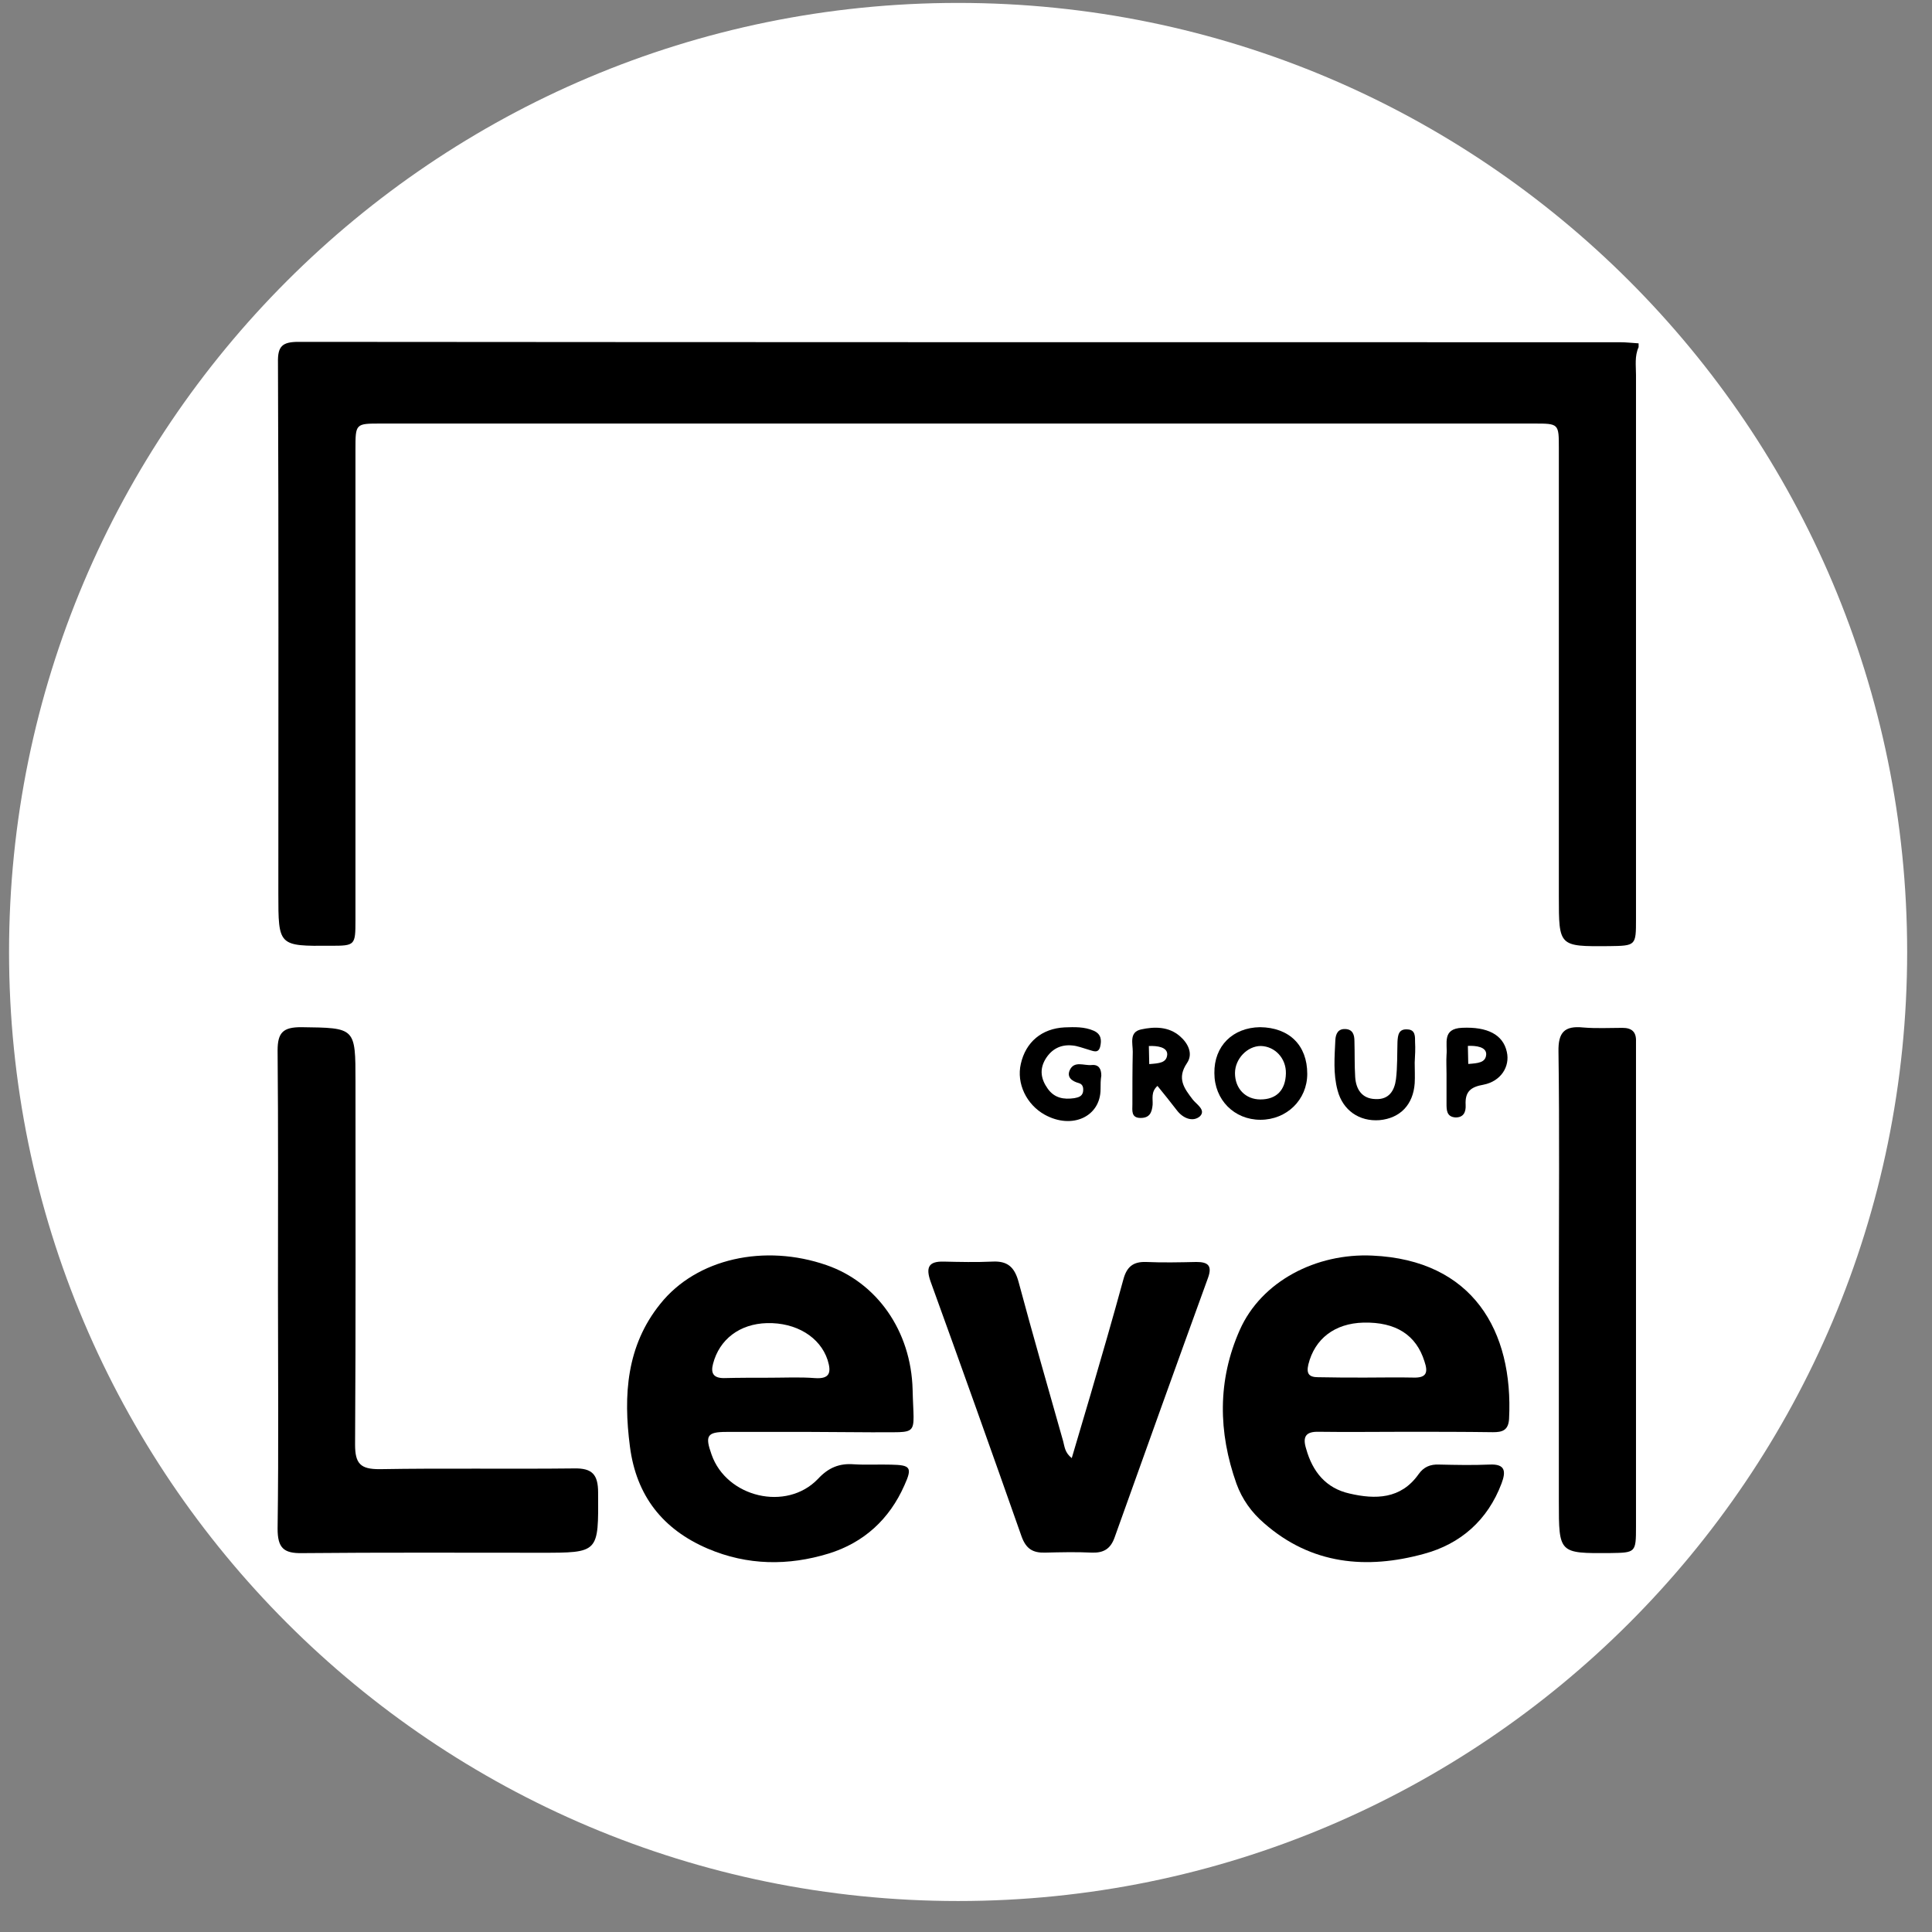 <svg width="57" height="57" viewBox="0 0 57 57" fill="none" xmlns="http://www.w3.org/2000/svg">
<rect x="0" y="0" width="57" height="57" fill="#808080" stroke="none"/>
<g clip-path="url(#clip0_4052_13)">
<path d="M56.267 28.086C56.267 12.622 43.731 0.086 28.267 0.086C12.803 0.086 0.267 12.622 0.267 28.086C0.267 43.55 12.803 56.086 28.267 56.086C43.731 56.086 56.267 43.55 56.267 28.086Z" fill="white"/>
<path d="M48.344 10.241C48.223 10.508 48.267 10.786 48.267 11.063C48.267 16.417 48.267 21.76 48.267 27.114C48.267 27.903 48.267 27.903 47.461 27.914C45.991 27.925 45.991 27.925 45.991 26.448C45.991 22.038 45.991 17.639 45.991 13.229C45.991 12.496 45.991 12.496 45.251 12.496C33.917 12.496 22.572 12.496 11.239 12.496C10.487 12.496 10.487 12.496 10.487 13.263C10.487 17.895 10.487 22.516 10.487 27.148C10.487 27.892 10.476 27.903 9.758 27.903C8.212 27.914 8.212 27.914 8.212 26.359C8.212 21.138 8.223 15.918 8.201 10.697C8.19 10.219 8.322 10.086 8.808 10.086C21.799 10.097 34.801 10.097 47.792 10.097C47.98 10.097 48.156 10.119 48.344 10.13C48.344 10.175 48.344 10.208 48.344 10.241Z" fill="black"/>
<path d="M8.201 38.047C8.201 35.692 8.212 33.348 8.19 30.993C8.19 30.46 8.355 30.305 8.886 30.305C10.488 30.327 10.488 30.305 10.488 31.915C10.488 35.481 10.498 39.058 10.476 42.623C10.476 43.19 10.642 43.345 11.194 43.345C13.105 43.312 15.017 43.345 16.939 43.323C17.469 43.312 17.646 43.501 17.646 44.034C17.657 45.822 17.679 45.811 15.933 45.811C13.592 45.811 11.261 45.8 8.919 45.822C8.366 45.834 8.19 45.667 8.19 45.1C8.223 42.745 8.201 40.402 8.201 38.047Z" fill="black"/>
<path d="M23.92 42.246C23.092 42.246 22.263 42.246 21.435 42.246C20.86 42.246 20.794 42.357 20.993 42.913C21.435 44.179 23.202 44.601 24.13 43.635C24.439 43.301 24.76 43.168 25.191 43.201C25.555 43.224 25.931 43.201 26.295 43.212C26.859 43.224 26.925 43.29 26.682 43.823C26.24 44.823 25.489 45.512 24.45 45.834C23.257 46.2 22.053 46.189 20.882 45.69C19.557 45.123 18.773 44.134 18.585 42.679C18.386 41.157 18.485 39.702 19.48 38.469C20.551 37.125 22.561 36.692 24.384 37.325C25.864 37.836 26.881 39.258 26.925 41.002C26.958 42.435 27.157 42.235 25.743 42.257C25.135 42.257 24.528 42.246 23.92 42.246ZM22.716 40.647C23.158 40.647 23.6 40.624 24.042 40.658C24.495 40.691 24.528 40.48 24.417 40.124C24.196 39.447 23.489 39.014 22.628 39.036C21.821 39.058 21.225 39.514 21.037 40.236C20.96 40.524 21.059 40.658 21.357 40.658C21.799 40.647 22.263 40.647 22.716 40.647Z" fill="black"/>
<path d="M41.451 42.242C40.601 42.242 39.761 42.254 38.91 42.242C38.524 42.231 38.424 42.387 38.535 42.742C38.723 43.42 39.12 43.909 39.816 44.064C40.578 44.242 41.33 44.231 41.849 43.498C42.004 43.276 42.202 43.198 42.456 43.209C42.953 43.22 43.451 43.231 43.948 43.209C44.412 43.187 44.434 43.409 44.301 43.764C43.892 44.853 43.086 45.553 42.015 45.842C40.325 46.308 38.69 46.164 37.298 44.942C36.922 44.62 36.646 44.231 36.48 43.775C35.939 42.254 35.917 40.721 36.58 39.232C37.22 37.799 38.833 36.966 40.49 37.044C43.451 37.177 44.655 39.266 44.522 41.865C44.5 42.209 44.312 42.254 44.047 42.254C43.185 42.242 42.324 42.242 41.451 42.242ZM40.269 40.643C40.744 40.643 41.219 40.632 41.705 40.643C42.092 40.654 42.136 40.487 42.026 40.165C41.783 39.388 41.186 38.999 40.225 39.021C39.374 39.044 38.789 39.499 38.601 40.254C38.535 40.532 38.623 40.632 38.888 40.632C39.352 40.643 39.805 40.643 40.269 40.643Z" fill="black"/>
<path d="M31.62 43.019C31.807 42.375 31.995 41.764 32.172 41.153C32.503 40.02 32.835 38.876 33.144 37.743C33.243 37.376 33.431 37.221 33.807 37.232C34.304 37.254 34.801 37.243 35.298 37.232C35.63 37.232 35.773 37.332 35.641 37.698C34.713 40.253 33.796 42.808 32.879 45.374C32.757 45.707 32.547 45.818 32.216 45.807C31.752 45.785 31.299 45.796 30.835 45.807C30.471 45.818 30.272 45.696 30.139 45.329C29.256 42.819 28.361 40.309 27.455 37.809C27.311 37.398 27.389 37.209 27.842 37.221C28.317 37.232 28.803 37.243 29.278 37.221C29.72 37.198 29.93 37.376 30.051 37.82C30.471 39.387 30.924 40.953 31.366 42.519C31.41 42.675 31.41 42.852 31.62 43.019Z" fill="black"/>
<path d="M45.991 38.011C45.991 35.679 46.013 33.346 45.98 31.024C45.969 30.458 46.157 30.258 46.709 30.314C47.096 30.347 47.483 30.325 47.869 30.325C48.145 30.325 48.278 30.447 48.267 30.725C48.267 30.858 48.267 30.98 48.267 31.113C48.267 35.757 48.267 40.4 48.267 45.043C48.267 45.809 48.256 45.809 47.505 45.82C45.991 45.831 45.991 45.831 45.991 44.298C45.991 42.199 45.991 40.111 45.991 38.011Z" fill="black"/>
<path d="M38.568 31.682C38.568 32.449 37.961 33.037 37.187 33.037C36.414 33.037 35.828 32.449 35.828 31.66C35.817 30.86 36.37 30.316 37.176 30.305C38.038 30.316 38.568 30.838 38.568 31.682ZM37.938 31.671C37.949 31.227 37.618 30.871 37.198 30.86C36.801 30.86 36.436 31.238 36.436 31.66C36.436 32.115 36.745 32.437 37.187 32.437C37.662 32.437 37.927 32.16 37.938 31.671Z" fill="black"/>
<path d="M32.47 32.133C32.47 32.944 31.631 33.332 30.824 32.888C30.283 32.588 29.985 31.966 30.117 31.389C30.261 30.744 30.736 30.344 31.41 30.311C31.697 30.3 31.995 30.289 32.271 30.411C32.492 30.511 32.503 30.689 32.459 30.878C32.404 31.1 32.238 31 32.106 30.966C31.951 30.922 31.785 30.855 31.631 30.844C31.288 30.811 31.023 30.955 30.846 31.244C30.659 31.555 30.714 31.844 30.913 32.122C31.111 32.399 31.388 32.444 31.697 32.399C31.807 32.377 31.918 32.355 31.951 32.222C31.973 32.099 31.951 31.988 31.829 31.955C31.62 31.899 31.465 31.777 31.564 31.566C31.697 31.289 31.984 31.444 32.205 31.422C32.415 31.4 32.492 31.533 32.492 31.733C32.47 31.866 32.47 32 32.47 32.133Z" fill="black"/>
<path d="M41.738 31.349C41.738 31.549 41.749 31.759 41.738 31.959C41.694 32.593 41.308 32.992 40.7 33.048C40.103 33.093 39.617 32.759 39.463 32.17C39.33 31.682 39.374 31.182 39.397 30.682C39.408 30.504 39.474 30.349 39.695 30.36C39.916 30.371 39.96 30.538 39.96 30.715C39.971 31.071 39.96 31.415 39.982 31.771C40.004 32.137 40.181 32.415 40.578 32.426C40.976 32.448 41.142 32.182 41.186 31.837C41.23 31.471 41.219 31.104 41.23 30.738C41.241 30.538 41.263 30.349 41.529 30.371C41.761 30.382 41.749 30.582 41.749 30.749C41.761 30.938 41.749 31.137 41.738 31.349C41.749 31.349 41.749 31.349 41.738 31.349Z" fill="black"/>
<path d="M35.188 32.438C34.934 32.105 34.713 31.816 35.022 31.361C35.21 31.083 35.044 30.772 34.812 30.572C34.481 30.284 34.061 30.284 33.663 30.372C33.31 30.45 33.42 30.783 33.42 31.028C33.409 31.55 33.409 32.061 33.409 32.583C33.409 32.761 33.365 32.983 33.652 32.983C33.917 32.983 33.984 32.827 34.006 32.594C34.017 32.416 33.95 32.216 34.149 32.038C34.348 32.283 34.536 32.516 34.724 32.761C34.911 33.005 35.199 33.105 35.398 32.938C35.596 32.749 35.287 32.572 35.188 32.438ZM33.906 31.394C33.906 31.216 33.895 31.039 33.895 30.861C34.149 30.85 34.437 30.894 34.437 31.105C34.425 31.361 34.194 31.372 33.906 31.394Z" fill="black"/>
<path d="M44.456 31.034C44.345 30.523 43.881 30.29 43.141 30.323C42.534 30.346 42.711 30.79 42.677 31.123C42.666 31.301 42.677 31.49 42.677 31.679C42.677 31.967 42.677 32.267 42.677 32.556C42.677 32.745 42.677 32.945 42.931 32.967C43.185 32.978 43.252 32.8 43.241 32.6C43.219 32.201 43.395 32.067 43.771 32.001C44.279 31.901 44.555 31.468 44.456 31.034ZM43.318 31.39C43.318 31.212 43.307 31.034 43.307 30.857C43.561 30.846 43.848 30.89 43.848 31.101C43.837 31.356 43.605 31.368 43.318 31.39Z" fill="black"/>
</g>
<defs>
<clipPath id="clip0_4052_13">
<rect width="56" height="56" fill="white" transform="translate(0.267 0.086)"/>
</clipPath>
</defs>
</svg>
